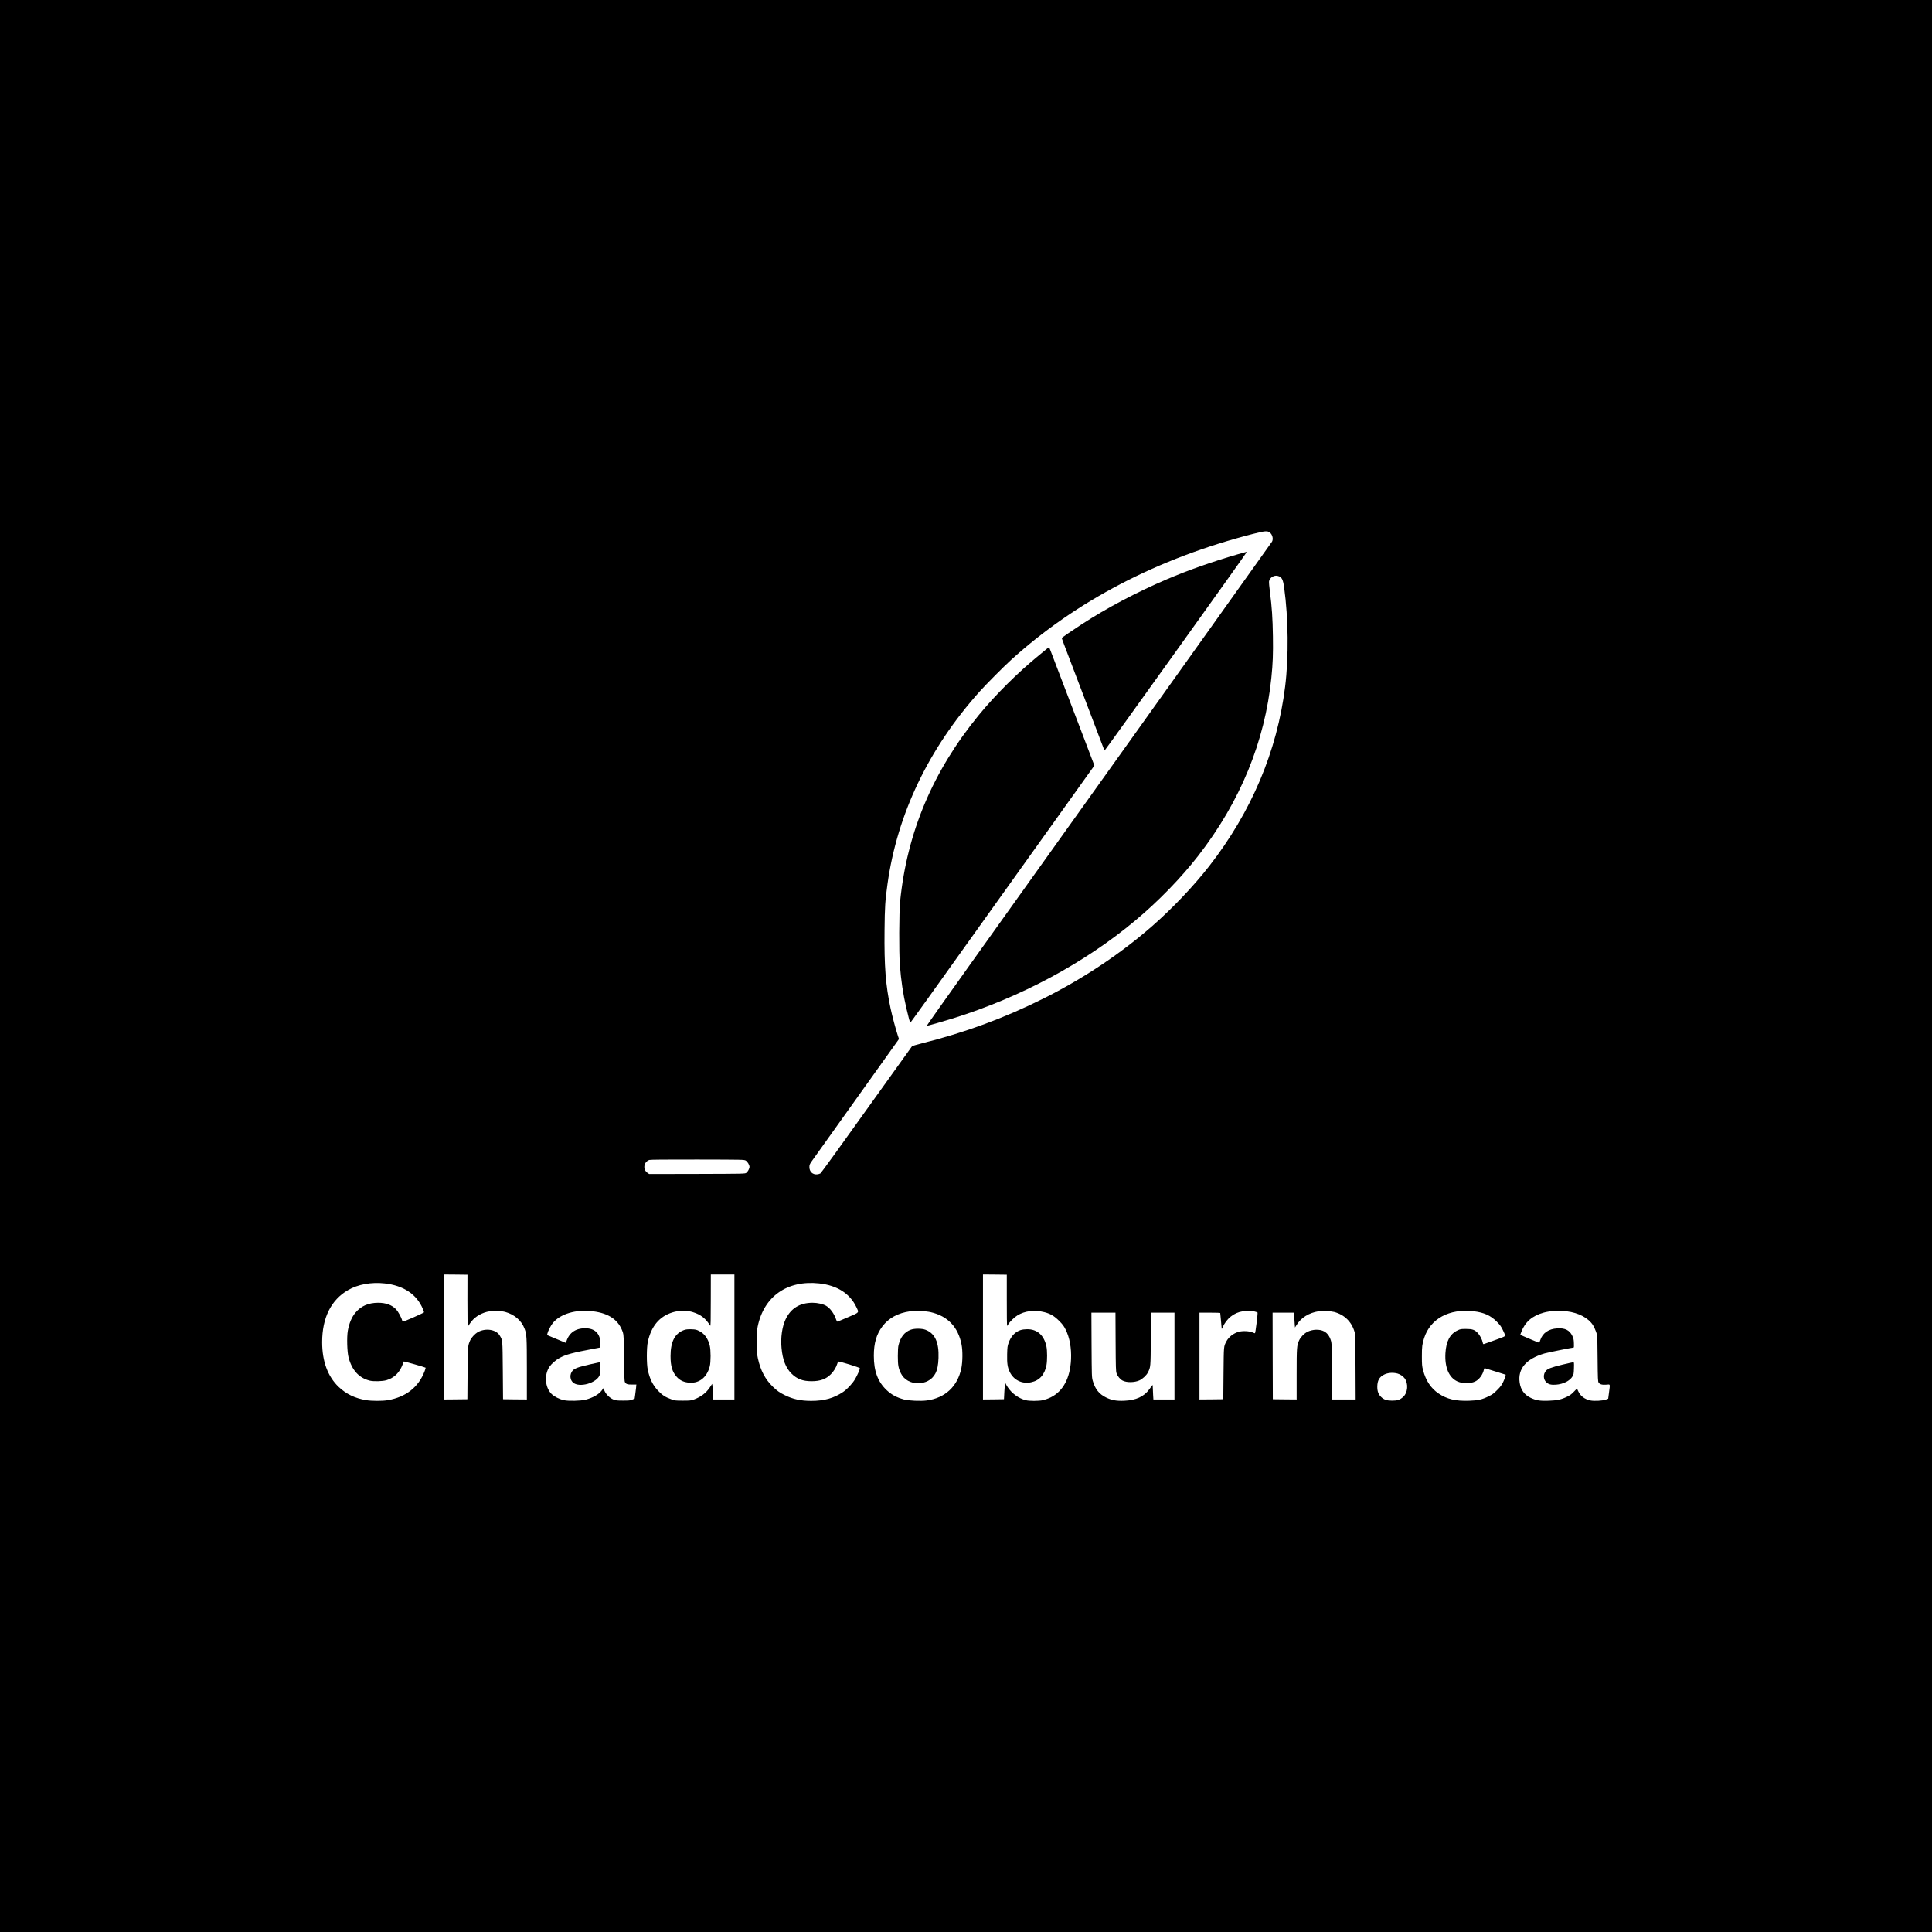 <?xml version="1.0" encoding="UTF-8"?>
<svg data-bbox="0 0 4096 4096" viewBox="0 0 4096 4096" height="5461.333" width="5461.333" xmlns="http://www.w3.org/2000/svg" data-type="shape">
    <g>
        <path d="M0 2048v2048h4096V0H0v2048zm2691.8-919.3c5.8 4.3 8.2 13.6 5.1 19.5-1 1.9-296.2 415.3-639.6 895.8-51.3 71.8-92.9 130.6-92.5 130.8 1.1.3 31.9-8.4 55.7-15.8 143.8-44.9 279-117.5 386.4-207.4 49.6-41.5 96.9-90.2 133.7-137.6 88.9-114.6 141.1-241.8 154.8-377 3.1-29.9 3.9-51.2 3.3-88-.6-38.7-2.2-62.4-6.3-93.9-1.4-10.6-2.3-20.9-1.9-22.8 1.4-7.8 10.7-13.5 18.7-11.3 8.3 2.3 10.8 6.9 13.3 24.5 9 65.3 9.9 147.4 2.1 210.1-17 137-71.4 265.6-160.8 380.4-33.1 42.5-78.1 89.8-121.3 127.6-66.9 58.5-146.5 111.5-230.5 153.4-82.9 41.4-165.6 71.9-257.4 94.9-10.9 2.7-20.5 5.6-21.1 6.3-.7.7-44.1 61.3-96.5 134.6-52.3 73.3-96.2 134-97.6 134.9-1.4.9-4.6 1.8-7.2 2-9.4.8-16.2-5.7-16.2-15.3 0-4.6.6-6.1 4.3-11.6 2.4-3.5 45.2-63.4 95-133.1l90.6-126.9-2.5-7.6c-4.1-12.2-12-41.7-15.3-57.3-10.5-49.5-13.6-89.3-12.8-165.5.5-50.5 1.3-62.3 6.3-98.4 20.7-148.2 87.1-287 195.1-407.7 14.2-15.8 50.7-52.6 66.8-67.2 137.6-125 312.2-215.9 513-267.2 24.9-6.4 30.4-6.9 35.3-3.2zM1581 2460.5c3.8 2.2 8 9.3 8 13.4 0 3.6-3.6 10.3-6.8 12.6-2.7 2-4.5 2-104.3 2.3l-101.6.2-3.4-2.3c-10.6-7-8.5-23.2 3.6-27.5 2-.7 34.5-1 102-.9 97.4.2 99.1.2 102.5 2.2zM991 2758c0 30.5.3 55 .8 54.5.4-.6 2.5-3.6 4.6-6.8 8-11.9 20.3-20.3 35.6-24.4 9.1-2.4 30.1-2.4 39 .1 19.6 5.4 34.5 18.2 41 35.3 4.7 12.3 4.9 16.7 5 85.6v64.7l-25.2-.2-25.3-.3-.5-61c-.6-66.5-.3-63.5-6.5-74-7.7-13.2-30.6-16.5-47-7-5.6 3.4-13.2 11.5-15.5 16.8-5.3 11.8-5.3 12.5-5.7 70.7l-.4 54.5-25 .3-24.9.2v-265l25 .2 25.1.3-.1 55.5zm566 76.5V2967h-44.8l-.6-12.8c-.4-7-.9-14.4-1.2-16.5l-.6-3.8-4.9 7.5c-7.7 11.7-18.9 20.2-33.9 25.7-5.9 2.1-8.1 2.4-23 2.4-15.9 0-16.8-.1-25.3-3.1-12.2-4.4-18.7-8.6-27.6-18-11.1-11.8-17.6-24.9-21.8-44.4-2.6-12.2-2.6-46.9.1-59 7.3-33.5 24.7-54.2 52.6-62.7 7.3-2.2 10.4-2.6 22-2.7 11.4 0 14.6.3 21 2.3 16.6 5.1 27.1 13.3 36.7 28.7.9 1.5 1.2-10.2 1.2-53.4l.1-55.2h50v132.5zm577.5-77.7c0 29.8.2 54.2.5 54.2s1.4-1.4 2.3-3c3.3-5.6 12.8-14.9 19.4-19 15.5-9.8 36.7-12.4 57.7-7 12.5 3.2 20.8 8.1 31.1 18.4 7.5 7.6 9.9 10.7 13.8 18.6 8.4 16.7 12.4 38.9 11.4 62.5-1.7 40-16.8 68.2-43.2 81.1-4.9 2.4-12.3 5-16.3 5.9-9.5 2-28.9 2-36.7 0-14.7-3.7-29.2-14.2-38-27.4-2.5-3.8-4.5-7.4-4.5-8 0-.6-.4-1.1-.9-1.1-.4 0-1.2 7.8-1.7 17.2l-.9 17.3-22.2.3-22.3.2v-265l25.3.2 25.2.3v54.3zm-1319-35.8c40.1 4.4 68 23 81 54.1 1.4 3.2 2.5 6.4 2.5 7.1-.1 1.2-42.2 19.8-44.7 19.8-.6 0-1.4-1.2-1.8-2.8-1.4-5.9-8.6-18.9-12.8-23.3-8.9-9.3-21.6-13.9-38.1-13.9-20.7.1-36.3 6.9-48.1 21.1-7.8 9.2-13.4 22.7-16.1 38.2-2.4 13.7-1.5 45 1.6 56.7 7.2 27.1 22.2 43.5 45 49.1 8.4 2 27 1.5 35.4-1 14.5-4.3 25.1-13.6 31.8-27.7 2.1-4.5 3.8-8.9 3.8-9.7 0-.9.4-1.9 1-2.2.8-.5 43.9 11.7 46.2 13.1.4.3-.4 3.4-1.8 7-12.8 34.1-39.4 55.2-78.1 61.9-11.4 2-34.4 1.9-46.4-.1-23.8-4.1-42-12.9-58.1-28.2-22.9-21.9-34.8-54.1-34.8-94.6 0-51.6 18.8-89.6 54.8-110.4 20.9-12.2 49.2-17.3 77.7-14.2zm921.3 0c37.9 4.1 65.1 21.4 78.7 50.1 5.9 12.5 7.2 10.9-17.5 21.5-11.8 5.1-22 9.3-22.7 9.4-.6 0-1.7-1.7-2.4-3.8-4.1-12.7-12.7-24.7-21.4-29.7-6.4-3.8-18.4-6.5-28.9-6.5-27 .1-46 11.8-57.1 35.2-7.4 15.6-10.7 38.9-8.6 60.7 2.3 24.9 8.9 41.9 20.9 54 11.7 11.7 24 16.4 42.7 16.4 18.5 0 30.6-4.4 41-14.8 6-6 11.2-14.4 13.5-22 .7-2.2 1.6-4.4 2-4.8 1.2-1.3 46 12.5 46 14.1 0 2.6-5.3 14.8-9.9 22.6-5.7 9.9-16.9 21.8-25.8 27.8-19.7 13.2-39.9 18.8-67.4 18.8-22.4 0-39-3.6-56.4-12.3-10.9-5.4-15.7-8.8-24.9-17.6-16.2-15.7-26.2-34.6-31.8-60.1-2-9.3-2.2-13.3-2.3-34.5 0-19.3.4-25.7 1.8-32.8 13.1-64.2 62.6-99 130.5-91.7zm-479.8 59.1c34.4 4.2 55 18.8 63.6 44.9 1.6 4.9 1.9 10.9 2.3 54 .5 38 .9 49.1 2 51.1 2.1 4.3 5.5 5.4 15.3 5.3l8.9-.1-.6 7.1c-.4 3.9-1.2 10.6-1.9 15l-1.1 7.8-5 2.1c-4.3 1.9-7 2.1-19.5 2.1-12.9 0-15.1-.2-20.5-2.3-7.9-3.2-16.4-11.6-19.1-18.9l-2-5.2-3.7 5c-6.3 8.4-19.1 15.6-34.8 19.6-9.7 2.4-35.5 3-44.9 1-9.7-2-20.7-7.5-26.5-13.1-14.1-13.8-16.2-40.9-4.4-58.1 4.2-6.1 13.2-14 21.2-18.4 13.4-7.4 27.9-11.2 75-20l11.7-2.2v-7.7c0-20.2-10.2-31.8-28.9-32.9-22-1.2-36.9 8.2-43.1 27.1-.6 2.1-1.6 3.7-2 3.5-.5-.2-9.5-3.9-20-8.3l-19.1-8 .6-3c.9-4.9 6.9-16.6 11.2-22.1 15.8-19.9 49.3-29.8 85.3-25.3zm716 1.8c36.2 8.2 58.4 31.5 65.6 68.8 2.6 13.2 2.3 36.7-.5 50.3-8.1 38.5-34.3 62.9-73.2 68.1-12.7 1.7-38.5.6-48.4-2.1-15.4-4.2-26.1-9.9-36.2-19.3-19.3-18-27.8-40.8-27.7-73.7 0-26.1 5.5-45 17.9-61.6 13.4-17.9 33.3-28.8 59.1-32.3 10.4-1.5 33.4-.5 43.4 1.8zm686.3-1.5c3.3.8 6.3 1.8 6.8 2.3.9.9-4.3 42.8-5.4 43.9-.2.2-2.5-.5-5.1-1.7-6.9-3-20.7-3.7-29.1-1.4-11.3 3-21.7 11.1-26.6 20.7-5.6 10.9-5.3 8.2-5.9 67.3l-.5 55-25.2.3-25.3.2v-184h22c12.1 0 22 .3 22 .7 0 .5.7 7.3 1.5 15.3s1.5 15.6 1.5 17c.1 2.1.4 1.9 2-1.7 8.4-18.9 24.2-31.5 42.9-34.2 8.8-1.3 18.1-1.2 24.4.3zm169.2 1.1c21.5 5.6 37 20.6 43.2 42 1.6 5.4 1.8 12.8 2.1 74.7l.3 68.8h-50l-.3-59.8c-.3-58.9-.4-59.8-2.6-66.4-2.9-8.7-7.5-14.6-13.9-18.1-9.4-5.1-24.5-4.6-35.6 1-6.7 3.3-14.3 11.2-17.3 17.7-5.1 11.1-5.4 14.9-5.4 72.4v53.2l-25.2-.2-25.3-.3-.3-91.8-.2-91.7h46l.1 8.2c.1 4.6.4 11.7.8 15.8l.6 7.5 3.3-5.3c9.6-15.6 26.2-25.9 47-29.2 7.8-1.2 25.4-.4 32.7 1.5zm295.5-1.5c21.9 2.5 36 8.8 49.2 22 7.2 7.3 9.3 10.2 13.1 18.1 2.5 5.2 4.7 10.2 4.9 11.3.3 1.6-2.9 3-21.2 9.6-11.8 4.2-22.5 8-23.6 8.4-1.9.6-2.3.2-2.9-3.1-1.1-6-6.1-15.7-10.6-20.3-6.7-6.9-11.4-8.5-24.9-8.5-10.8 0-11.9.2-18 3.1-16 7.6-24.1 22.9-25.6 48.4-1.7 29.9 7.4 51.5 25.3 59.7 10.9 5 27.4 5.1 37.7.2 8.4-3.9 16.2-14.4 18.5-24.9.4-1.9 1.2-3.4 1.7-3.4.5.1 10.7 3.2 22.7 7l21.9 6.9-.6 3.3c-.3 1.8-2.4 7.2-4.7 12-3.4 7-5.8 10.2-12.8 17.2-7.1 7.2-10.2 9.5-18.1 13.3-14 6.9-22.4 8.8-41.7 9.4-28.5.9-46.6-3.4-64.3-15.3-16.3-10.9-27.3-27.5-33.1-49.9-2.1-8-2.4-11.3-2.4-29 0-20.6.6-25.7 4.7-38.5 13.2-41.2 53.1-62.9 104.8-57zm197.5.1c25.2 3.1 45.7 13.9 55.7 29.3 2.1 3.3 5 9.6 6.5 14l2.7 8.1.6 48.5c.4 43.7.7 48.9 2.2 51.2 2.5 3.8 7.7 5.2 16.5 4.4 8.6-.7 8-2.6 5.5 16.8l-1.7 13-5.5 2c-6.7 2.4-24.2 3.3-32.1 1.7-12.3-2.6-21.1-9.2-25.7-19.1-1.4-3-2.6-5.7-2.8-5.9-.1-.1-3.1 2.7-6.5 6.3-4.7 5.1-8.1 7.6-14.3 10.6-12.3 6.1-21.5 8.1-39.7 8.7-18.2.6-26.2-.7-37.8-6.2-13.5-6.5-21.1-17-23.3-32.3-4.3-29.3 13.8-50.5 52.7-61.8 7-2 58.6-12.4 61.6-12.4.8 0 1-3 .7-9.4-.3-8-.8-10.2-3.6-15.9-5.8-11.7-15.3-16.4-31.6-15.4-18.5 1-31.2 9.8-36.2 25.1-.9 2.8-1.8 5.2-1.9 5.4-.2.2-7.7-2.8-16.7-6.6-8.9-3.9-18-7.7-20.1-8.6l-3.7-1.5 2.4-6.5c7.9-20.9 23.2-34.1 47.3-40.7 13.6-3.8 32.3-4.8 48.8-2.8zm-956.3 64.6c.3 55.1.5 62.3 2 66.8 2.1 6.2 7.7 12.9 12.9 15.5 8.7 4.5 25.2 4.2 35.6-.5 6.6-3 14.8-10.6 17.8-16.5 6-11.8 5.9-10.7 6.3-71.3l.3-55.7h49.9v184h-44.7l-.6-9.8c-.4-5.3-.7-12.4-.7-15.7-.1-5.5-.2-5.8-1.6-4-.8 1.1-3.5 4.8-5.9 8.1-11.3 15.4-28.2 23.1-53.1 24.1-16.6.7-26.5-1.1-38.4-6.9-14.8-7.2-23.3-17.9-28.3-35.6-2.1-7.5-2.1-9.7-2.5-76l-.3-68.2h51l.3 61.7zm597.6 67.3c5.4 1.4 12.1 5.9 15.2 10.2 8.3 11.4 6.7 30.4-3.2 39.4-6.9 6.2-11.9 7.9-23.3 7.9-11.3 0-17.3-2-23.4-7.8-5.7-5.4-8.1-11.9-8.1-21.7.1-13 4.2-20.5 14.2-25.6 8-4.1 18.7-5 28.6-2.4z"/>
        <path d="M2625 1174.9c-54.6 15.8-105.9 33.9-150.5 52.9-64.9 27.7-128.3 61.3-181 95.6-22.4 14.6-42.5 28.5-42.5 29.4 0 .4 3.3 9.5 7.4 20.2 4.1 10.7 15.9 41.5 26.1 68.5 10.3 26.9 24.7 64.7 32 84 7.3 19.2 15.9 41.7 19 50 3.1 8.2 5.9 15.3 6.3 15.7.6.6 301.2-419 301.2-420.5 0-1 .2-1-18 4.2z"/>
        <path d="M2220.9 1374.3c-1.4 1.2-9.4 7.8-17.9 14.7-44.6 36.3-92.5 83.8-127.8 126.9-97.4 118.8-152.3 248.9-166.9 395.6-2.2 22.6-2.6 108.1-.5 134.5 2.6 33.4 6.8 61.6 13.8 91.5 5 21.6 7.5 30.6 8.5 30.3.9-.3 19.7-26.5 256.3-357.6l133.8-187.2-20.5-53.8c-11.3-29.5-32.3-84.5-46.7-122.2-30.8-80.8-28.1-73.9-28.9-74.4-.3-.2-1.8.6-3.2 1.7z"/>
        <path d="M1450.3 2819.8c-19.5 7-28.7 24.6-28.7 55.2 0 21.6 3.7 33.7 13.5 44.5 6 6.5 12.9 10.1 22.5 11.5 22.8 3.5 40.6-9.3 47.1-34 2.4-9.1 2.4-34.8 0-44.3-3.7-15-11.3-25.4-22.5-30.9-5.9-2.9-7.6-3.3-16.6-3.6-7.8-.2-11.3.2-15.3 1.6z"/>
        <path d="M2163.8 2819.9c-11.8 3.8-20.5 13-25.5 27.2-2.4 6.7-2.7 9-3.1 24.4-.4 19 .8 27.1 5.3 36.7 8.3 17.6 26.1 26.4 45.3 22.4 17.9-3.7 28.9-15.9 32.8-36.3 1.8-9.7 1.8-30.8-.1-39.7-5-23.7-19.5-36.7-40.9-36.5-4.9 0-10.3.7-13.8 1.8z"/>
        <path d="M1251.5 2892.4c-22.1 5.2-27.9 6.9-33 9.9-10.2 5.8-12.3 20.1-4.1 28.3 12.7 12.7 52.1 1.5 57.4-16.5.7-2.1 1.2-8.8 1.2-15 0-9.9-.2-11.1-1.7-11-1 .1-9.9 2-19.8 4.3z"/>
        <path d="M1931.3 2819c-13.6 4.8-22 15.3-26.4 33-.9 3.6-1.4 11.5-1.4 23 0 19.3 1.1 25.5 6.5 36.6 13.6 28 58.8 28.1 73.1.3 4.1-8 6.1-18 6.6-32.9 1.2-33.4-7.6-52.4-28-59.9-7.6-2.8-22.7-2.8-30.4-.1z"/>
        <path d="M3312.7 2893.1c-22.5 5.3-31.4 8.6-35.2 13.1-6 7.1-5.8 17.7.4 23.9 4.8 4.8 10.3 6.3 20.6 5.6 15.8-1.2 29.7-8.1 35.3-17.6 2.5-4.2 2.7-5.6 3.1-17.4.3-11.8.2-12.7-1.5-12.6-1.1 0-11.3 2.3-22.7 5z"/>
    </g>
</svg>
